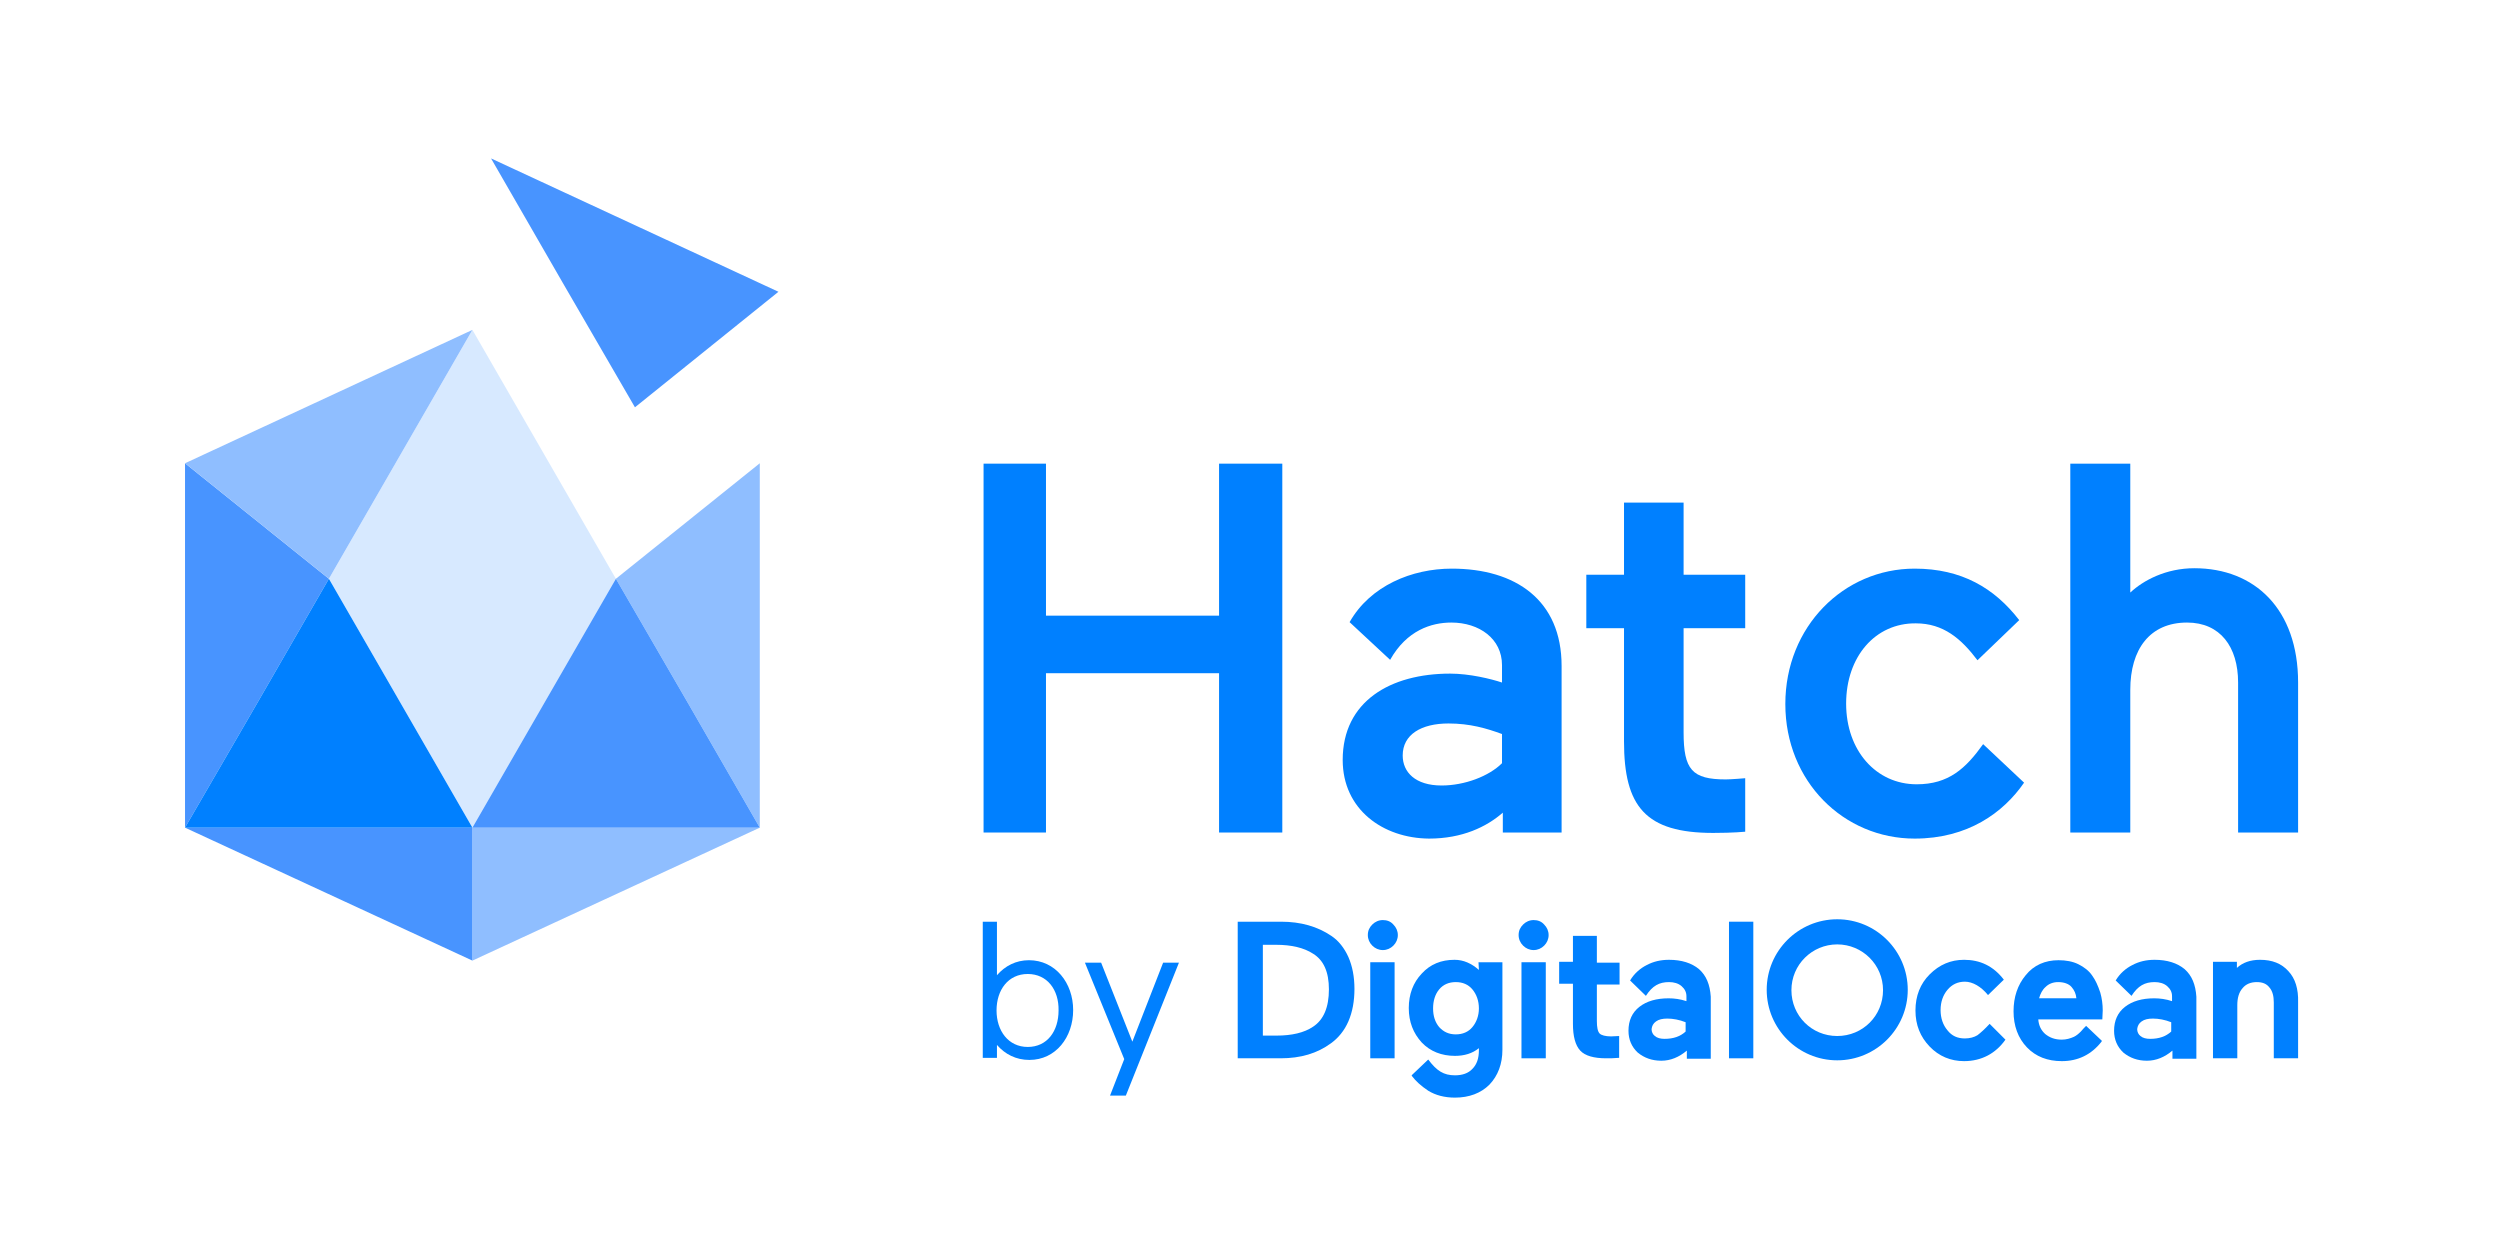 <svg width="141" height="71" viewBox="0 0 141 71" fill="none" xmlns="http://www.w3.org/2000/svg">
<path d="M68.755 37.969H58.993V46.954H55.473V26.15H58.993V34.723H68.755V26.15H72.322V46.954H68.755V37.969Z" fill="#0080FF"/>
<path d="M75.728 42.862C75.728 39.547 78.426 37.992 81.787 37.992C82.884 37.992 84.096 38.289 84.713 38.495V37.512C84.713 36.026 83.433 35.112 81.855 35.112C80.735 35.112 79.341 35.546 78.403 37.215L76.117 35.089C77.283 33.031 79.638 32.071 81.878 32.071C85.49 32.071 88.074 33.854 88.074 37.558V46.954H84.759V45.834C83.844 46.634 82.473 47.297 80.598 47.297C77.992 47.274 75.728 45.651 75.728 42.862ZM81.307 44.302C82.61 44.302 83.982 43.776 84.713 43.045V41.399C83.844 41.079 82.907 40.804 81.695 40.804C80.164 40.804 79.112 41.422 79.112 42.61C79.112 43.548 79.821 44.302 81.307 44.302Z" fill="#0080FF"/>
<path d="M91.594 41.81V35.432H89.468V32.414H91.594V28.345H94.955V32.414H98.43V35.432H94.955V41.307C94.955 43.411 95.435 43.959 97.332 43.959C97.652 43.959 98.43 43.891 98.43 43.891V46.908C98.43 46.908 97.767 46.977 96.624 46.977C92.806 46.977 91.594 45.491 91.594 41.81Z" fill="#0080FF"/>
<path d="M104.122 39.684C104.122 42.336 105.814 44.234 108.1 44.234C109.906 44.234 110.866 43.342 111.849 41.97L114.158 44.142C112.992 45.834 110.981 47.297 107.986 47.297C103.985 47.297 100.693 44.074 100.693 39.707C100.693 35.34 103.985 32.071 107.986 32.071C110.638 32.071 112.489 33.169 113.884 34.975L111.529 37.238C110.615 36.026 109.609 35.157 108.054 35.157C105.768 35.135 104.122 37.032 104.122 39.684Z" fill="#0080FF"/>
<path d="M120.148 46.954H116.765V26.15H120.148V33.42C120.88 32.734 122.16 32.048 123.76 32.048C127.167 32.048 129.613 34.357 129.613 38.495V46.954H126.229V38.495C126.229 36.483 125.223 35.112 123.349 35.112C121.246 35.112 120.148 36.621 120.148 38.907V46.954Z" fill="#0080FF"/>
<path d="M18.55 32.643L10.435 26.127V46.68L14.504 39.661L18.55 32.643Z" fill="#4894FF"/>
<path d="M35.811 22.972L43.904 16.456L27.695 8.935L31.741 15.954L35.811 22.972Z" fill="#4894FF"/>
<path d="M38.806 39.661L42.852 46.68V26.127L34.736 32.643L38.806 39.661Z" fill="#8FBEFF"/>
<path d="M34.737 46.68H26.644V54.178L42.852 46.68H34.737Z" fill="#8FBEFF"/>
<path d="M18.55 46.68H10.435L26.643 54.178V46.68H18.55Z" fill="#4894FF"/>
<path d="M30.69 25.624L26.644 18.606L22.597 25.624L18.551 32.643L22.597 39.661L26.644 46.68L30.69 39.661L34.737 32.643L30.69 25.624Z" fill="#D7E9FF"/>
<path d="M22.597 25.624L26.643 18.606L10.435 26.127L18.55 32.643L22.597 25.624Z" fill="#8FBEFF"/>
<path d="M34.737 32.643L30.69 39.661L26.644 46.68H34.737H42.852L38.806 39.661L34.737 32.643Z" fill="#4894FF"/>
<path d="M26.643 46.68L22.597 39.661L18.55 32.643L14.504 39.661L10.435 46.68H18.55H26.643Z" fill="#0080FF"/>
<path d="M58.057 59.78C57.302 59.78 56.685 59.459 56.228 58.934V59.665H55.428V51.984H56.228V55.002C56.685 54.476 57.302 54.156 58.034 54.156C59.52 54.156 60.526 55.436 60.526 56.968C60.526 58.499 59.543 59.78 58.057 59.78ZM57.965 54.933C56.868 54.933 56.205 55.825 56.205 56.99C56.205 58.134 56.868 59.048 57.965 59.048C59.063 59.048 59.703 58.156 59.703 56.99C59.726 55.825 59.063 54.933 57.965 54.933Z" fill="#0080FF"/>
<path d="M62.606 61.791L63.407 59.734L61.189 54.293H62.103L63.864 58.751L65.601 54.293H66.493L63.498 61.791H62.606Z" fill="#0080FF"/>
<path d="M75.088 52.784C74.311 52.258 73.374 51.984 72.253 51.984H69.807V59.688H72.231C73.351 59.688 74.288 59.414 75.065 58.842C75.477 58.545 75.82 58.133 76.048 57.608C76.277 57.082 76.391 56.465 76.391 55.779C76.391 55.093 76.277 54.498 76.048 53.973C75.82 53.47 75.5 53.058 75.088 52.784ZM71.225 53.287H71.979C72.825 53.287 73.534 53.447 74.059 53.79C74.654 54.156 74.951 54.819 74.951 55.801C74.951 56.807 74.654 57.516 74.059 57.905C73.556 58.248 72.848 58.408 72.002 58.408H71.225V53.287Z" fill="#0080FF"/>
<path d="M77.992 51.892C77.763 51.892 77.558 51.984 77.397 52.144C77.237 52.304 77.146 52.487 77.146 52.738C77.146 52.967 77.237 53.173 77.397 53.333C77.558 53.493 77.763 53.584 77.992 53.584C78.221 53.584 78.426 53.493 78.586 53.333C78.746 53.173 78.838 52.967 78.838 52.738C78.838 52.51 78.746 52.304 78.586 52.144C78.426 51.961 78.221 51.892 77.992 51.892Z" fill="#0080FF"/>
<path d="M78.655 54.27H77.283V59.688H78.655V54.27Z" fill="#0080FF"/>
<path d="M83.41 54.704C82.998 54.339 82.541 54.133 82.038 54.133C81.284 54.133 80.666 54.384 80.186 54.91C79.706 55.413 79.455 56.076 79.455 56.853C79.455 57.631 79.706 58.271 80.186 58.797C80.666 59.3 81.306 59.551 82.061 59.551C82.587 59.551 83.044 59.414 83.41 59.117V59.231C83.41 59.688 83.295 60.031 83.044 60.283C82.815 60.534 82.472 60.648 82.061 60.648C81.421 60.648 81.032 60.397 80.552 59.757L79.615 60.648L79.638 60.694C79.843 60.968 80.14 61.243 80.552 61.517C80.963 61.769 81.466 61.906 82.061 61.906C82.861 61.906 83.524 61.654 84.004 61.174C84.484 60.671 84.736 60.008 84.736 59.208V54.27H83.387L83.41 54.704ZM83.044 57.928C82.815 58.202 82.495 58.339 82.106 58.339C81.718 58.339 81.421 58.202 81.169 57.928C80.941 57.654 80.826 57.311 80.826 56.876C80.826 56.442 80.941 56.076 81.169 55.802C81.398 55.527 81.718 55.39 82.106 55.39C82.495 55.39 82.815 55.527 83.044 55.802C83.272 56.076 83.41 56.442 83.41 56.876C83.41 57.288 83.272 57.654 83.044 57.928Z" fill="#0080FF"/>
<path d="M87.182 54.27H85.811V59.688H87.182V54.27Z" fill="#0080FF"/>
<path d="M86.496 51.892C86.268 51.892 86.062 51.984 85.902 52.144C85.742 52.304 85.65 52.487 85.65 52.738C85.65 52.967 85.742 53.173 85.902 53.333C86.062 53.493 86.268 53.584 86.496 53.584C86.725 53.584 86.931 53.493 87.091 53.333C87.251 53.173 87.342 52.967 87.342 52.738C87.342 52.51 87.251 52.304 87.091 52.144C86.931 51.961 86.725 51.892 86.496 51.892Z" fill="#0080FF"/>
<path d="M90.063 52.784H88.714V54.247H87.936V55.481H88.714V57.745C88.714 58.453 88.851 58.956 89.125 59.254C89.4 59.551 89.903 59.688 90.588 59.688C90.817 59.688 91.023 59.688 91.251 59.665H91.32V58.431L90.863 58.453C90.543 58.453 90.314 58.385 90.223 58.294C90.108 58.179 90.063 57.928 90.063 57.585V55.527H91.343V54.293H90.063V52.784Z" fill="#0080FF"/>
<path d="M98.887 51.984H97.515V59.688H98.887V51.984Z" fill="#0080FF"/>
<path d="M112.215 57.745C111.964 58.019 111.712 58.248 111.53 58.385C111.347 58.499 111.095 58.568 110.821 58.568C110.409 58.568 110.089 58.431 109.838 58.111C109.586 57.813 109.449 57.425 109.449 56.968C109.449 56.51 109.586 56.122 109.838 55.825C110.089 55.527 110.409 55.367 110.821 55.367C111.255 55.367 111.735 55.642 112.124 56.122L113.016 55.253C112.421 54.476 111.667 54.133 110.775 54.133C110.021 54.133 109.381 54.407 108.832 54.956C108.306 55.482 108.032 56.167 108.032 56.99C108.032 57.813 108.306 58.477 108.832 59.025C109.358 59.574 110.021 59.848 110.775 59.848C111.758 59.848 112.558 59.414 113.107 58.637L112.215 57.745Z" fill="#0080FF"/>
<path d="M118 55.024C117.817 54.75 117.542 54.544 117.222 54.384C116.902 54.224 116.514 54.156 116.102 54.156C115.348 54.156 114.708 54.43 114.25 55.001C113.793 55.55 113.564 56.236 113.564 57.036C113.564 57.859 113.816 58.545 114.319 59.071C114.822 59.597 115.485 59.848 116.285 59.848C117.199 59.848 117.954 59.482 118.525 58.751L118.548 58.705L117.657 57.859C117.565 57.951 117.451 58.065 117.359 58.179C117.222 58.316 117.108 58.408 116.971 58.476C116.765 58.568 116.536 58.636 116.285 58.636C115.896 58.636 115.599 58.522 115.348 58.316C115.119 58.111 114.982 57.836 114.959 57.493H118.571L118.594 56.99C118.594 56.647 118.548 56.304 118.457 55.984C118.32 55.573 118.183 55.276 118 55.024ZM115.005 56.304C115.073 56.053 115.188 55.824 115.371 55.664C115.553 55.481 115.805 55.39 116.079 55.39C116.399 55.39 116.674 55.481 116.834 55.664C116.994 55.847 117.085 56.053 117.108 56.304H115.005Z" fill="#0080FF"/>
<path d="M123.212 54.659C122.8 54.316 122.229 54.133 121.52 54.133C121.063 54.133 120.651 54.224 120.263 54.43C119.897 54.613 119.554 54.91 119.325 55.299L119.348 55.322L120.217 56.167C120.583 55.596 120.971 55.39 121.52 55.39C121.794 55.39 122.046 55.459 122.229 55.619C122.412 55.779 122.503 55.962 122.503 56.19V56.465C122.16 56.35 121.817 56.305 121.497 56.305C120.811 56.305 120.263 56.465 119.851 56.785C119.44 57.105 119.234 57.562 119.234 58.134C119.234 58.637 119.417 59.048 119.76 59.368C120.125 59.665 120.56 59.825 121.086 59.825C121.611 59.825 122.092 59.62 122.526 59.254V59.711H123.875V56.213C123.829 55.527 123.623 55.024 123.212 54.659ZM120.788 57.608C120.949 57.493 121.154 57.448 121.429 57.448C121.749 57.448 122.114 57.516 122.457 57.654V58.179C122.16 58.454 121.772 58.591 121.269 58.591C121.04 58.591 120.857 58.545 120.72 58.431C120.606 58.339 120.537 58.202 120.537 58.042C120.56 57.859 120.628 57.722 120.788 57.608Z" fill="#0080FF"/>
<path d="M129.065 54.773C128.676 54.339 128.15 54.133 127.464 54.133C126.916 54.133 126.481 54.293 126.161 54.59V54.247H124.812V59.688H126.184V56.693C126.184 56.282 126.276 55.962 126.481 55.733C126.664 55.505 126.939 55.39 127.282 55.39C127.602 55.39 127.83 55.482 127.99 55.687C128.173 55.893 128.242 56.19 128.242 56.533V59.688H129.613V56.533C129.636 55.779 129.453 55.184 129.065 54.773Z" fill="#0080FF"/>
<path d="M95.824 54.659C95.412 54.316 94.841 54.133 94.132 54.133C93.675 54.133 93.263 54.224 92.874 54.43C92.509 54.613 92.166 54.91 91.937 55.299L91.96 55.322L92.829 56.167C93.195 55.596 93.583 55.39 94.132 55.39C94.406 55.39 94.658 55.459 94.841 55.619C95.023 55.779 95.115 55.962 95.115 56.19V56.465C94.772 56.35 94.429 56.305 94.109 56.305C93.423 56.305 92.874 56.465 92.463 56.785C92.052 57.105 91.846 57.562 91.846 58.134C91.846 58.637 92.029 59.048 92.371 59.368C92.737 59.665 93.172 59.825 93.698 59.825C94.223 59.825 94.703 59.62 95.138 59.254V59.711H96.487V56.213C96.441 55.527 96.235 55.024 95.824 54.659ZM93.4 57.608C93.56 57.493 93.766 57.448 94.04 57.448C94.361 57.448 94.726 57.516 95.069 57.654V58.179C94.772 58.454 94.383 58.591 93.88 58.591C93.652 58.591 93.469 58.545 93.332 58.431C93.217 58.339 93.149 58.202 93.149 58.042C93.172 57.859 93.24 57.722 93.4 57.608Z" fill="#0080FF"/>
<path d="M103.62 59.802C101.425 59.802 99.642 58.019 99.642 55.825C99.642 53.63 101.425 51.847 103.62 51.847C105.814 51.847 107.597 53.63 107.597 55.825C107.597 58.019 105.814 59.802 103.62 59.802ZM103.62 53.264C102.202 53.264 101.036 54.407 101.036 55.847C101.036 57.288 102.179 58.431 103.62 58.431C105.06 58.431 106.203 57.288 106.203 55.847C106.203 54.407 105.037 53.264 103.62 53.264Z" fill="#0080FF"/>
</svg>
